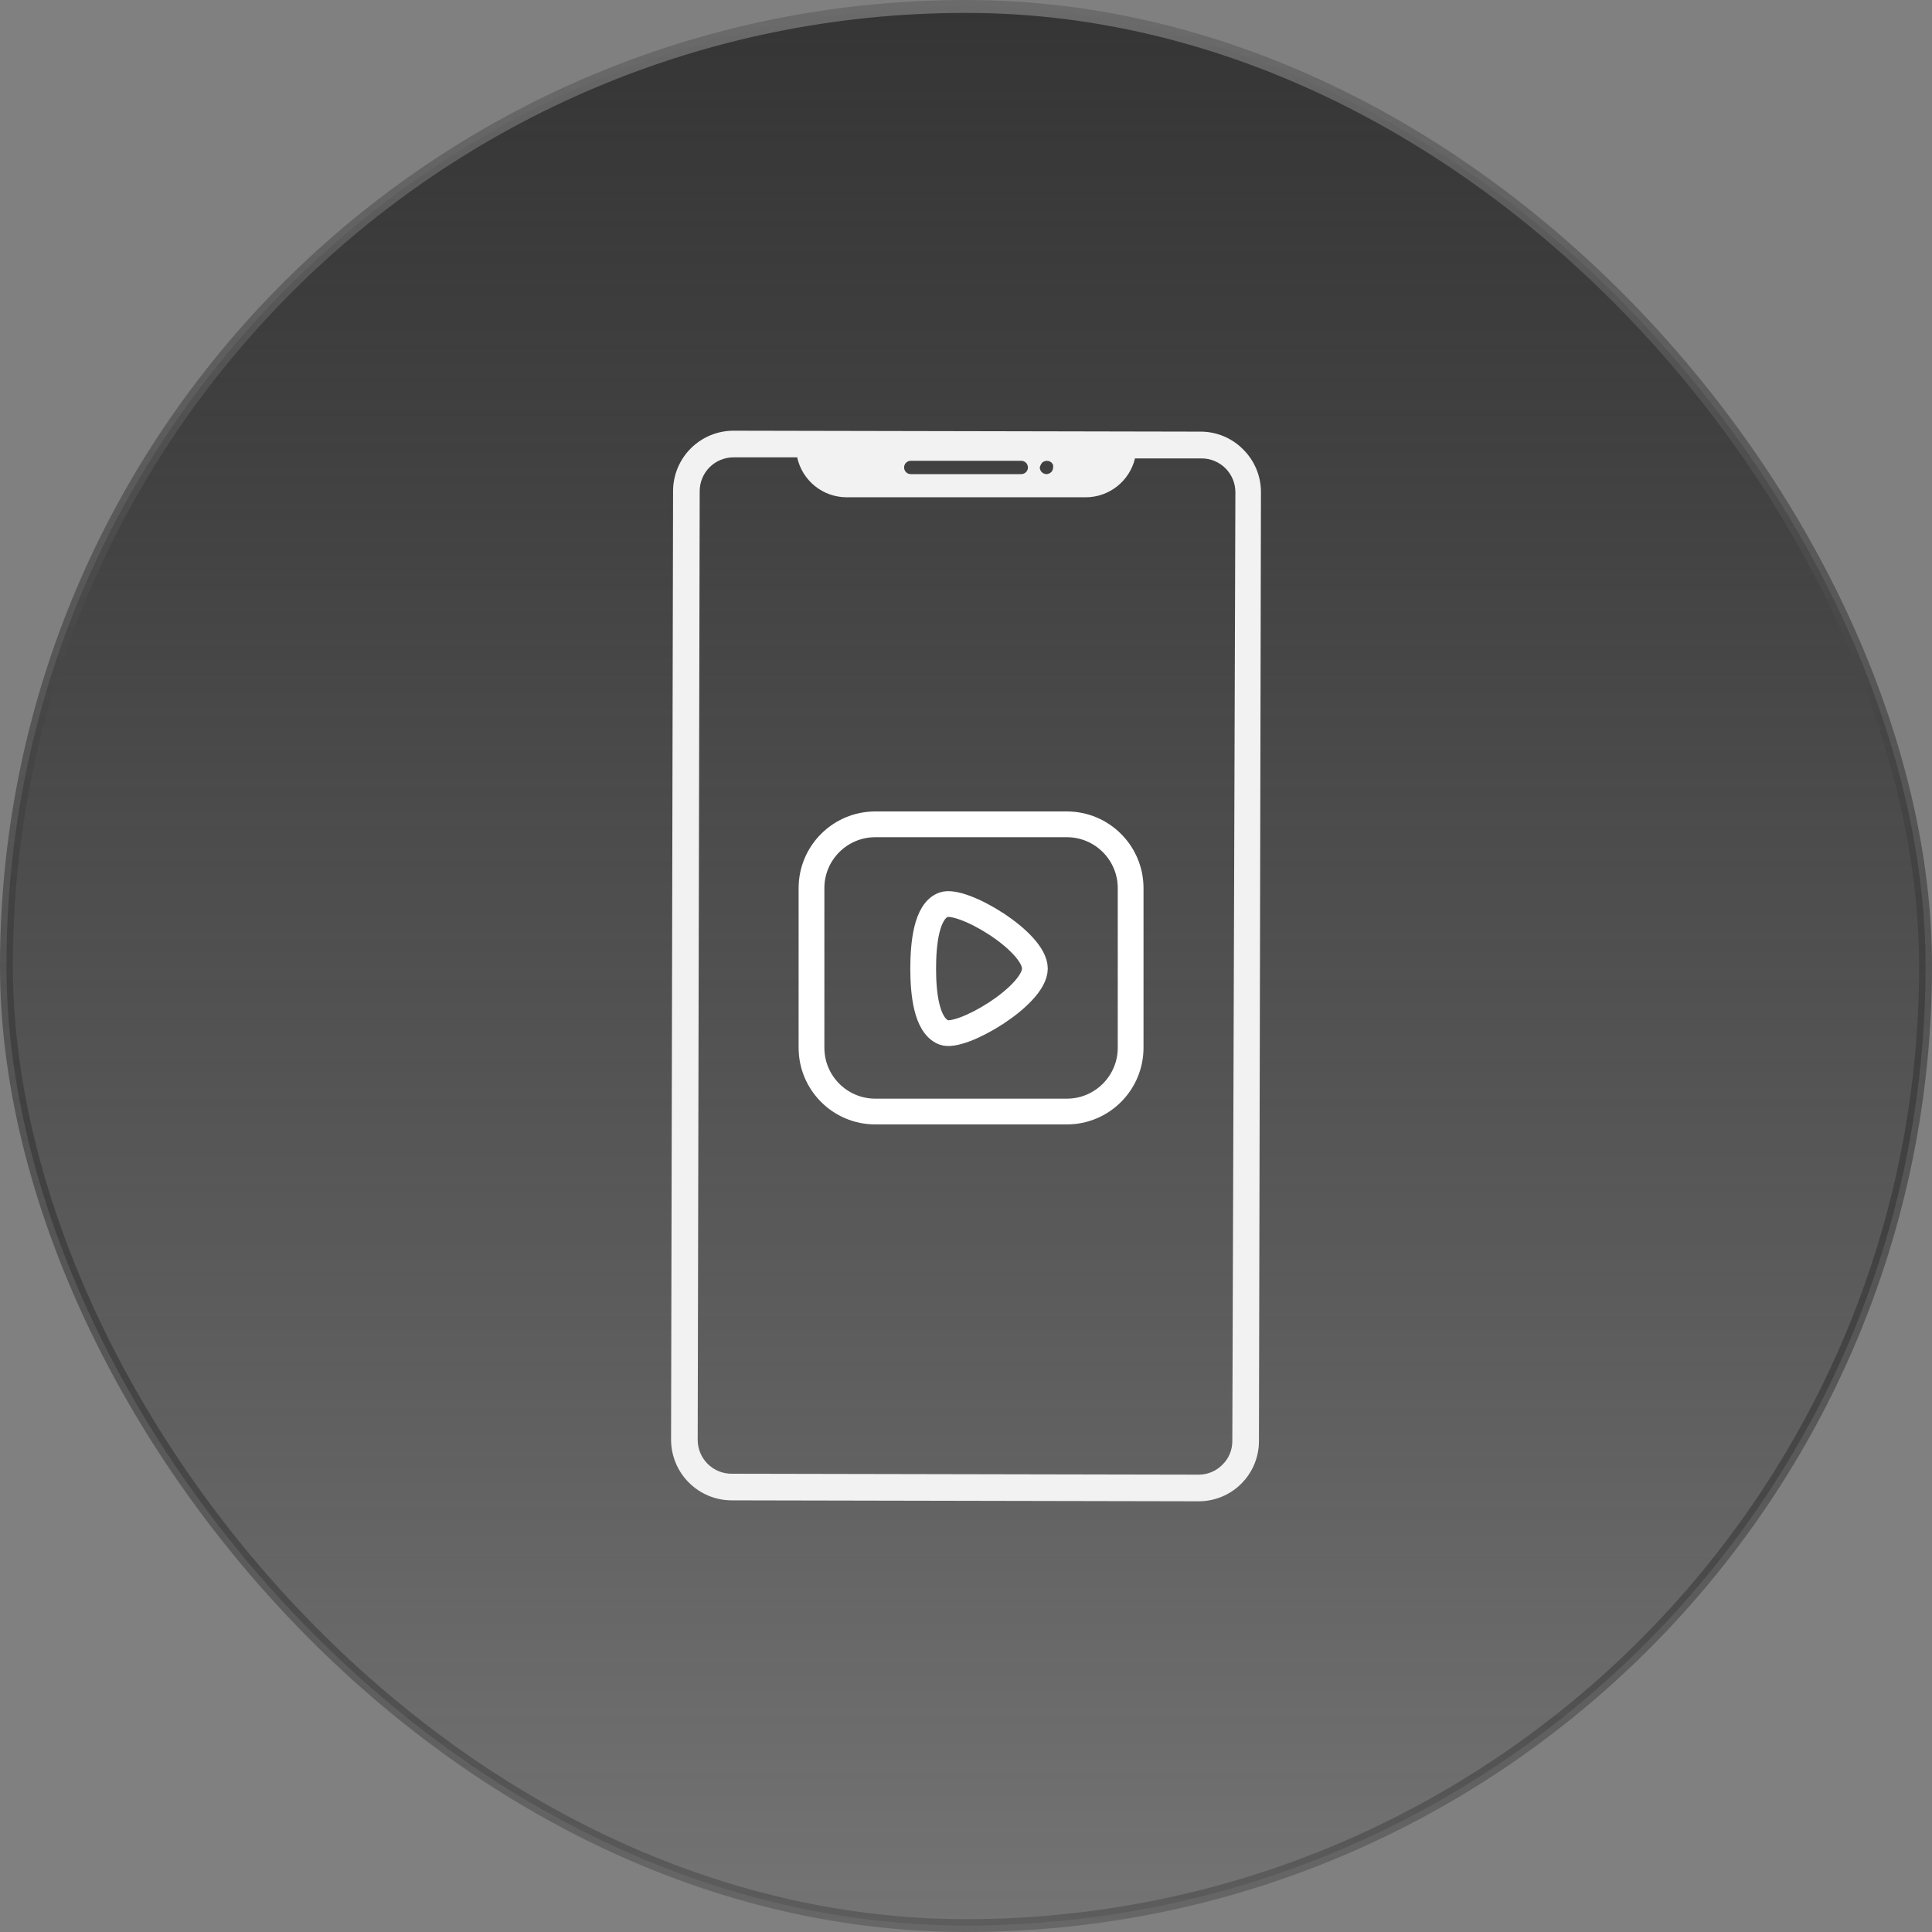 <svg width="150" height="150" viewBox="0 0 150 150" fill="none" xmlns="http://www.w3.org/2000/svg">
<rect x="0" y="0" width="150" height="150" fill="#808080" stroke="none"/>
<rect x="0.5" y="0.5" width="149" height="149" rx="74.5" fill="url(#paint0_linear_1_25060)"/>
<rect x="0.5" y="0.5" width="149" height="149" rx="74.5" stroke="url(#paint1_linear_1_25060)"/>
<path d="M96.525 34.898C96.092 34.457 95.576 34.108 95.006 33.87C94.436 33.632 93.824 33.51 93.207 33.512L56.961 33.44C56.344 33.439 55.734 33.559 55.164 33.793C54.594 34.028 54.075 34.373 53.639 34.807C53.202 35.242 52.855 35.759 52.618 36.328C52.381 36.897 52.258 37.507 52.257 38.123L52.102 111.784C52.104 113.028 52.599 114.222 53.479 115.103C54.358 115.984 55.55 116.482 56.795 116.487L93.041 116.56C93.658 116.564 94.27 116.446 94.841 116.212C95.413 115.978 95.932 115.634 96.369 115.199C96.806 114.763 97.153 114.245 97.389 113.675C97.626 113.105 97.746 112.494 97.745 111.877L97.9 38.216C97.902 37.6 97.781 36.989 97.545 36.419C97.309 35.85 96.963 35.332 96.525 34.898ZM80.801 36.097C80.829 36.032 80.867 35.973 80.914 35.921C81.015 35.83 81.146 35.78 81.281 35.78C81.417 35.78 81.548 35.83 81.648 35.921C81.692 35.976 81.73 36.035 81.762 36.097C81.773 36.162 81.773 36.228 81.762 36.293C81.763 36.428 81.711 36.558 81.617 36.655C81.516 36.751 81.384 36.806 81.245 36.81C81.109 36.808 80.979 36.752 80.883 36.656C80.786 36.559 80.731 36.43 80.728 36.293C80.741 36.224 80.765 36.158 80.801 36.097ZM70.71 35.776H79.291C79.428 35.776 79.56 35.831 79.657 35.928C79.754 36.025 79.808 36.156 79.808 36.293C79.808 36.43 79.754 36.562 79.657 36.659C79.56 36.756 79.428 36.81 79.291 36.81H70.71C70.573 36.81 70.442 36.756 70.345 36.659C70.248 36.562 70.194 36.43 70.194 36.293C70.194 36.156 70.248 36.025 70.345 35.928C70.442 35.831 70.573 35.776 70.71 35.776ZM95.677 111.877C95.68 112.221 95.612 112.563 95.479 112.881C95.346 113.199 95.15 113.487 94.902 113.727C94.66 113.971 94.372 114.165 94.054 114.296C93.736 114.428 93.395 114.494 93.052 114.492L56.795 114.42C56.449 114.42 56.107 114.352 55.788 114.219C55.469 114.086 55.179 113.892 54.935 113.647C54.691 113.402 54.498 113.111 54.366 112.792C54.235 112.472 54.168 112.129 54.169 111.784L54.324 38.123C54.327 37.429 54.605 36.763 55.097 36.273C55.589 35.783 56.256 35.508 56.95 35.508H61.892C62.083 36.384 62.567 37.169 63.264 37.733C63.962 38.297 64.831 38.606 65.727 38.609H84.305C85.187 38.606 86.043 38.306 86.734 37.759C87.426 37.212 87.914 36.448 88.12 35.59H93.289C93.635 35.59 93.977 35.659 94.297 35.791C94.616 35.924 94.906 36.118 95.15 36.363C95.394 36.608 95.587 36.899 95.718 37.218C95.85 37.538 95.917 37.881 95.915 38.227L95.677 111.877Z" fill="#F2F2F2"/>
<path d="M82.826 64H67.96C65.223 64 63.004 66.219 63.004 68.956V81.344C63.004 84.081 65.223 86.3 67.96 86.3H82.826C85.563 86.3 87.782 84.081 87.782 81.344V68.956C87.782 66.219 85.563 64 82.826 64Z" stroke="white" stroke-width="2" stroke-linecap="round" stroke-linejoin="round"/>
<path d="M73.262 70.243C71.911 70.727 71.676 73.316 71.676 75.199C71.676 77.082 71.911 79.609 73.262 80.154C74.612 80.7 80.348 77.317 80.348 75.199C80.348 73.081 74.699 69.723 73.262 70.243Z" stroke="white" stroke-width="2" stroke-linecap="round" stroke-linejoin="round"/>
<defs>
<linearGradient id="paint0_linear_1_25060" x1="75" y1="0" x2="75" y2="150" gradientUnits="userSpaceOnUse">
<stop stop-color="#353535"/>
<stop offset="1" stop-color="#202020" stop-opacity="0.12"/>
</linearGradient>
<linearGradient id="paint1_linear_1_25060" x1="75" y1="0" x2="75" y2="150" gradientUnits="userSpaceOnUse">
<stop stop-color="#6B6B6B"/>
<stop offset="1" stop-color="#040404" stop-opacity="0.2"/>
</linearGradient>
</defs>
</svg>
